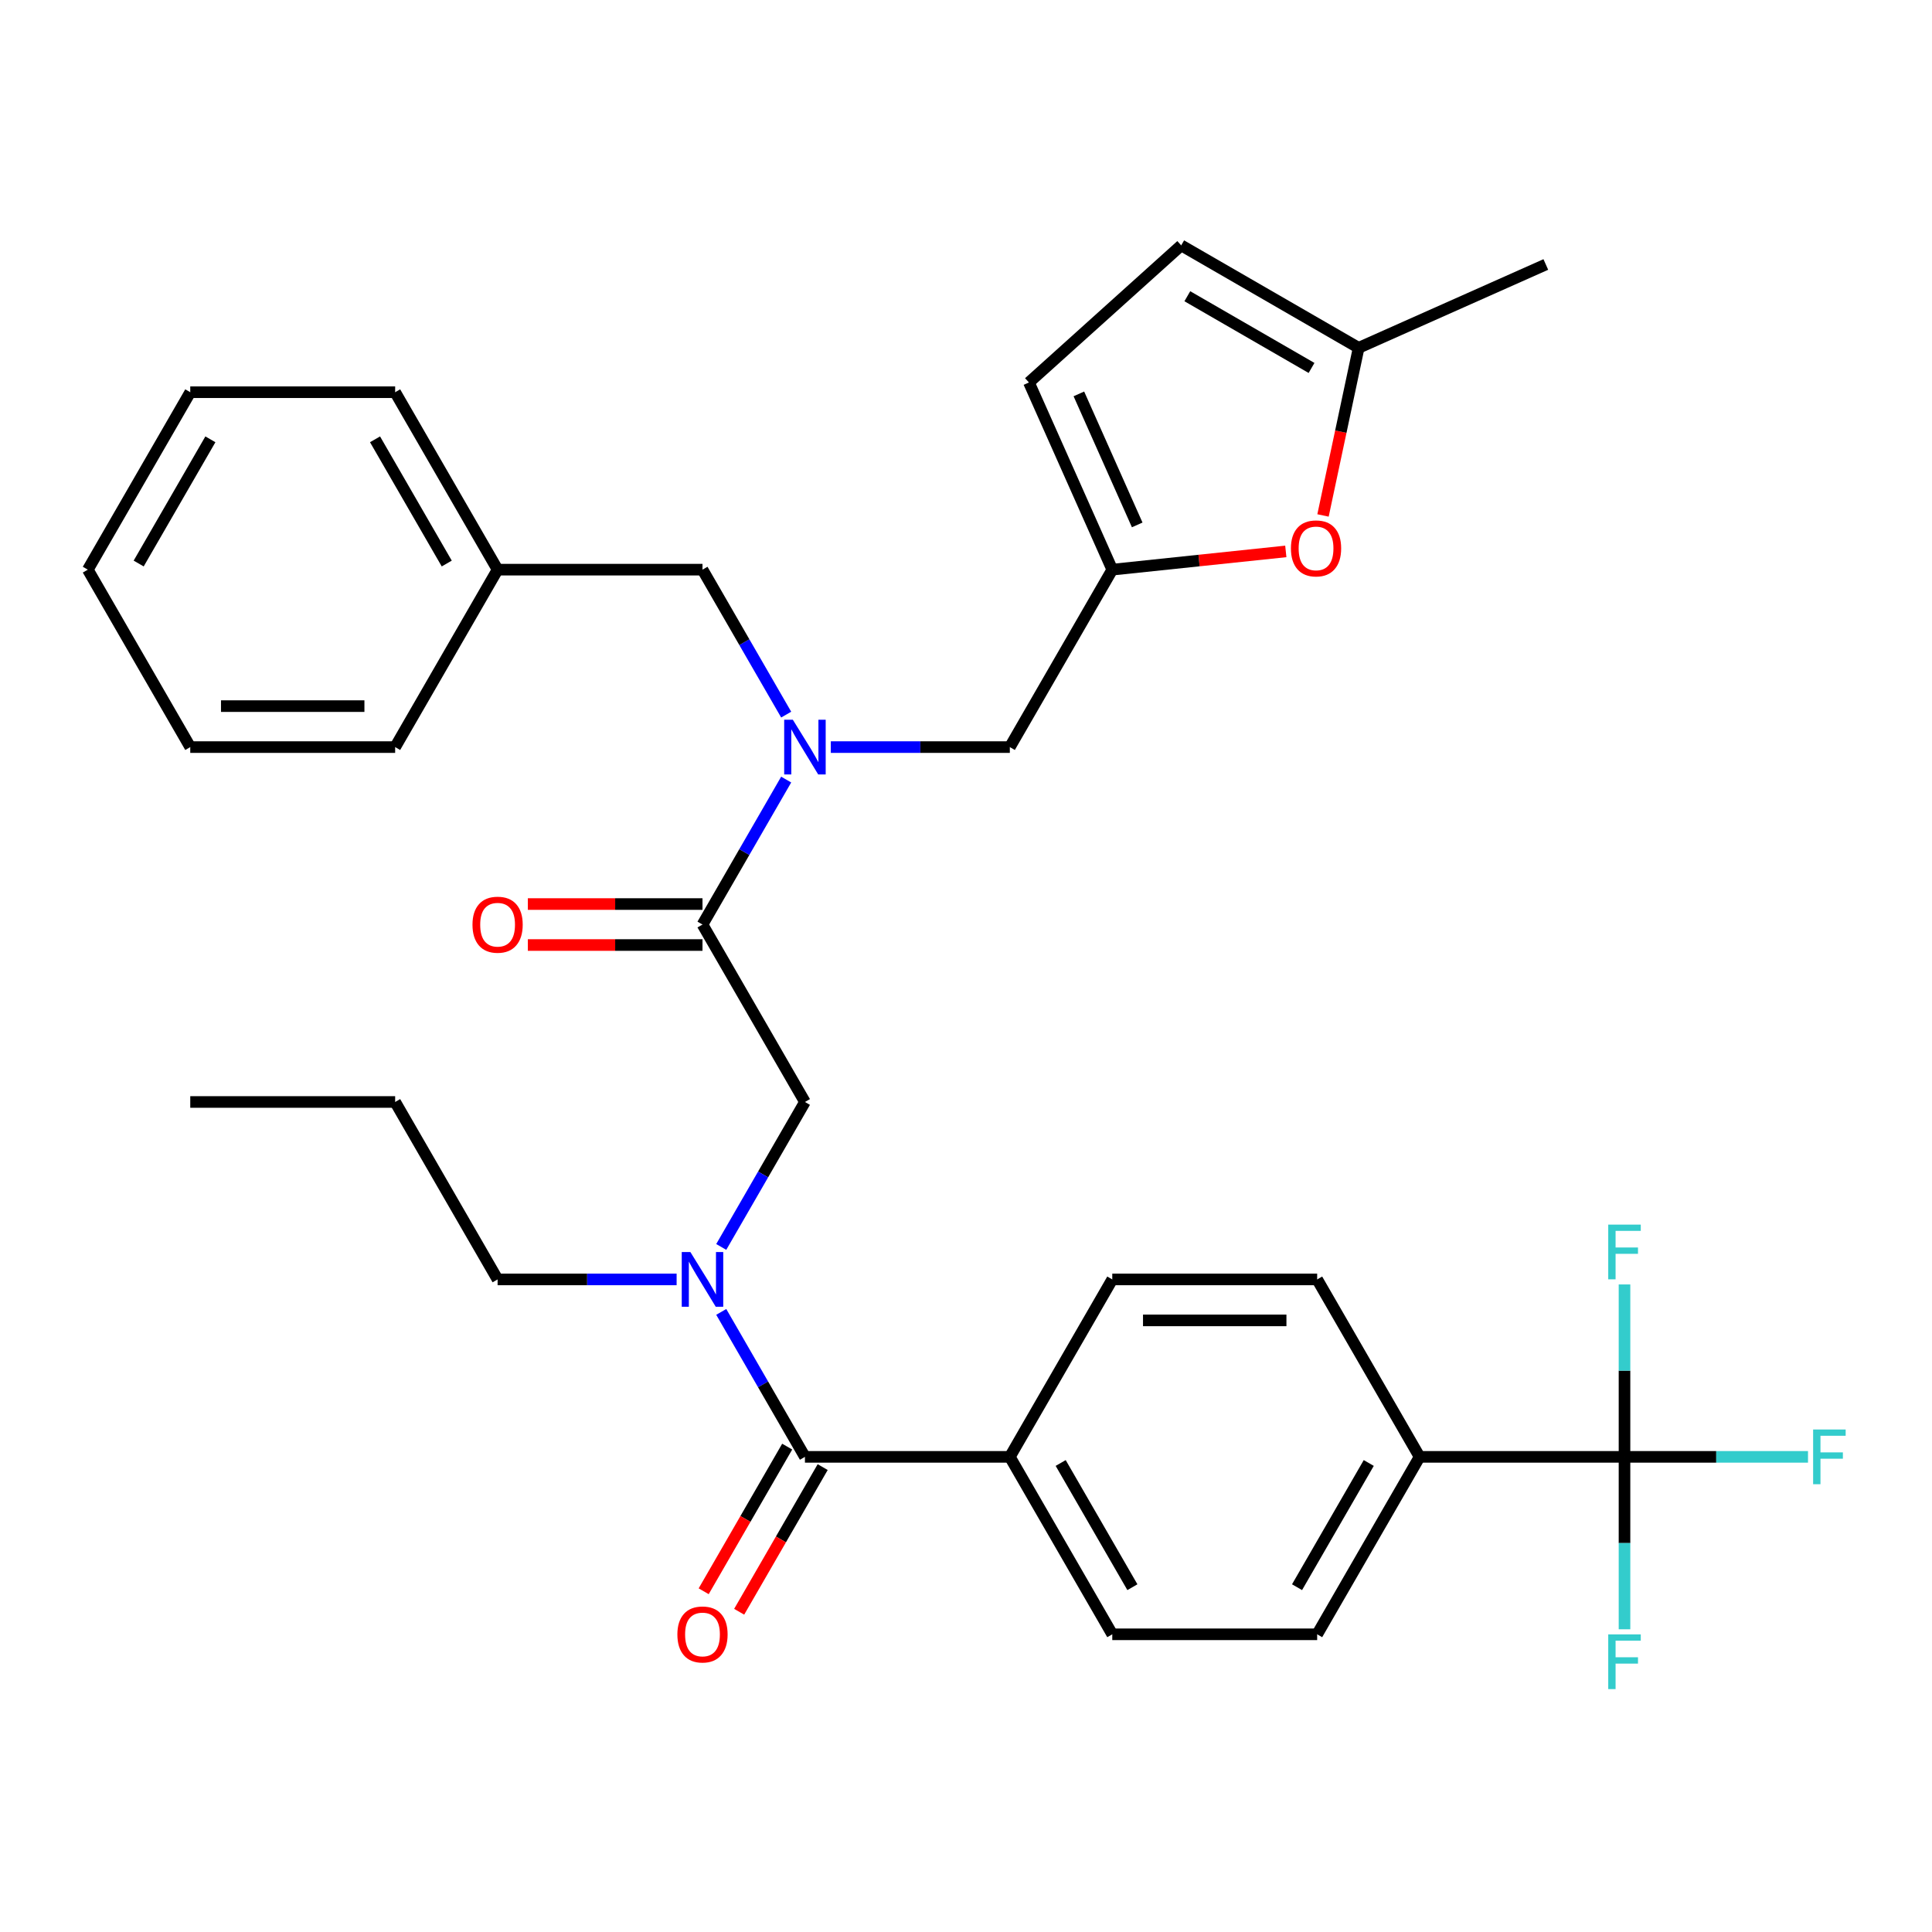 <?xml version='1.0' encoding='iso-8859-1'?>
<svg version='1.1' baseProfile='full'
              xmlns='http://www.w3.org/2000/svg'
                      xmlns:rdkit='http://www.rdkit.org/xml'
                      xmlns:xlink='http://www.w3.org/1999/xlink'
                  xml:space='preserve'
width='1000px' height='1000px' viewBox='0 0 1000 1000'>
<!-- END OF HEADER -->
<rect style='opacity:1.0;fill:#FFFFFF;stroke:none' width='1000' height='1000' x='0' y='0'> </rect>
<path class='bond-0' d='M 840.84,754.069 L 734.789,754.069' style='fill:none;fill-rule:evenodd;stroke:#000000;stroke-width:6px;stroke-linecap:butt;stroke-linejoin:miter;stroke-opacity:1' />
<path class='bond-1' d='M 840.84,754.069 L 888.33,754.069' style='fill:none;fill-rule:evenodd;stroke:#000000;stroke-width:6px;stroke-linecap:butt;stroke-linejoin:miter;stroke-opacity:1' />
<path class='bond-1' d='M 888.33,754.069 L 935.82,754.069' style='fill:none;fill-rule:evenodd;stroke:#33CCCC;stroke-width:6px;stroke-linecap:butt;stroke-linejoin:miter;stroke-opacity:1' />
<path class='bond-2' d='M 840.84,754.069 L 840.84,798.689' style='fill:none;fill-rule:evenodd;stroke:#000000;stroke-width:6px;stroke-linecap:butt;stroke-linejoin:miter;stroke-opacity:1' />
<path class='bond-2' d='M 840.84,798.689 L 840.84,843.309' style='fill:none;fill-rule:evenodd;stroke:#33CCCC;stroke-width:6px;stroke-linecap:butt;stroke-linejoin:miter;stroke-opacity:1' />
<path class='bond-3' d='M 840.84,754.069 L 840.84,709.449' style='fill:none;fill-rule:evenodd;stroke:#000000;stroke-width:6px;stroke-linecap:butt;stroke-linejoin:miter;stroke-opacity:1' />
<path class='bond-3' d='M 840.84,709.449 L 840.84,664.829' style='fill:none;fill-rule:evenodd;stroke:#33CCCC;stroke-width:6px;stroke-linecap:butt;stroke-linejoin:miter;stroke-opacity:1' />
<path class='bond-4' d='M 363.609,478.539 L 385.269,441.023' style='fill:none;fill-rule:evenodd;stroke:#000000;stroke-width:6px;stroke-linecap:butt;stroke-linejoin:miter;stroke-opacity:1' />
<path class='bond-4' d='M 385.269,441.023 L 406.928,403.507' style='fill:none;fill-rule:evenodd;stroke:#0000FF;stroke-width:6px;stroke-linecap:butt;stroke-linejoin:miter;stroke-opacity:1' />
<path class='bond-5' d='M 363.609,478.539 L 416.634,570.382' style='fill:none;fill-rule:evenodd;stroke:#000000;stroke-width:6px;stroke-linecap:butt;stroke-linejoin:miter;stroke-opacity:1' />
<path class='bond-6' d='M 363.609,467.934 L 318.409,467.934' style='fill:none;fill-rule:evenodd;stroke:#000000;stroke-width:6px;stroke-linecap:butt;stroke-linejoin:miter;stroke-opacity:1' />
<path class='bond-6' d='M 318.409,467.934 L 273.209,467.934' style='fill:none;fill-rule:evenodd;stroke:#FF0000;stroke-width:6px;stroke-linecap:butt;stroke-linejoin:miter;stroke-opacity:1' />
<path class='bond-6' d='M 363.609,489.144 L 318.409,489.144' style='fill:none;fill-rule:evenodd;stroke:#000000;stroke-width:6px;stroke-linecap:butt;stroke-linejoin:miter;stroke-opacity:1' />
<path class='bond-6' d='M 318.409,489.144 L 273.209,489.144' style='fill:none;fill-rule:evenodd;stroke:#FF0000;stroke-width:6px;stroke-linecap:butt;stroke-linejoin:miter;stroke-opacity:1' />
<path class='bond-7' d='M 416.634,570.382 L 394.975,607.898' style='fill:none;fill-rule:evenodd;stroke:#000000;stroke-width:6px;stroke-linecap:butt;stroke-linejoin:miter;stroke-opacity:1' />
<path class='bond-7' d='M 394.975,607.898 L 373.315,645.414' style='fill:none;fill-rule:evenodd;stroke:#0000FF;stroke-width:6px;stroke-linecap:butt;stroke-linejoin:miter;stroke-opacity:1' />
<path class='bond-8' d='M 373.315,679.037 L 394.975,716.553' style='fill:none;fill-rule:evenodd;stroke:#0000FF;stroke-width:6px;stroke-linecap:butt;stroke-linejoin:miter;stroke-opacity:1' />
<path class='bond-8' d='M 394.975,716.553 L 416.634,754.069' style='fill:none;fill-rule:evenodd;stroke:#000000;stroke-width:6px;stroke-linecap:butt;stroke-linejoin:miter;stroke-opacity:1' />
<path class='bond-9' d='M 350.217,662.226 L 303.887,662.226' style='fill:none;fill-rule:evenodd;stroke:#0000FF;stroke-width:6px;stroke-linecap:butt;stroke-linejoin:miter;stroke-opacity:1' />
<path class='bond-9' d='M 303.887,662.226 L 257.557,662.226' style='fill:none;fill-rule:evenodd;stroke:#000000;stroke-width:6px;stroke-linecap:butt;stroke-linejoin:miter;stroke-opacity:1' />
<path class='bond-10' d='M 407.45,748.766 L 385.836,786.202' style='fill:none;fill-rule:evenodd;stroke:#000000;stroke-width:6px;stroke-linecap:butt;stroke-linejoin:miter;stroke-opacity:1' />
<path class='bond-10' d='M 385.836,786.202 L 364.223,823.638' style='fill:none;fill-rule:evenodd;stroke:#FF0000;stroke-width:6px;stroke-linecap:butt;stroke-linejoin:miter;stroke-opacity:1' />
<path class='bond-10' d='M 425.819,759.371 L 404.205,796.807' style='fill:none;fill-rule:evenodd;stroke:#000000;stroke-width:6px;stroke-linecap:butt;stroke-linejoin:miter;stroke-opacity:1' />
<path class='bond-10' d='M 404.205,796.807 L 382.591,834.243' style='fill:none;fill-rule:evenodd;stroke:#FF0000;stroke-width:6px;stroke-linecap:butt;stroke-linejoin:miter;stroke-opacity:1' />
<path class='bond-11' d='M 416.634,754.069 L 522.686,754.069' style='fill:none;fill-rule:evenodd;stroke:#000000;stroke-width:6px;stroke-linecap:butt;stroke-linejoin:miter;stroke-opacity:1' />
<path class='bond-12' d='M 734.789,754.069 L 681.763,845.912' style='fill:none;fill-rule:evenodd;stroke:#000000;stroke-width:6px;stroke-linecap:butt;stroke-linejoin:miter;stroke-opacity:1' />
<path class='bond-12' d='M 708.466,757.24 L 671.348,821.53' style='fill:none;fill-rule:evenodd;stroke:#000000;stroke-width:6px;stroke-linecap:butt;stroke-linejoin:miter;stroke-opacity:1' />
<path class='bond-13' d='M 734.789,754.069 L 681.763,662.226' style='fill:none;fill-rule:evenodd;stroke:#000000;stroke-width:6px;stroke-linecap:butt;stroke-linejoin:miter;stroke-opacity:1' />
<path class='bond-14' d='M 522.686,754.069 L 575.712,662.226' style='fill:none;fill-rule:evenodd;stroke:#000000;stroke-width:6px;stroke-linecap:butt;stroke-linejoin:miter;stroke-opacity:1' />
<path class='bond-15' d='M 522.686,754.069 L 575.712,845.912' style='fill:none;fill-rule:evenodd;stroke:#000000;stroke-width:6px;stroke-linecap:butt;stroke-linejoin:miter;stroke-opacity:1' />
<path class='bond-15' d='M 549.008,757.24 L 586.126,821.53' style='fill:none;fill-rule:evenodd;stroke:#000000;stroke-width:6px;stroke-linecap:butt;stroke-linejoin:miter;stroke-opacity:1' />
<path class='bond-16' d='M 257.557,662.226 L 204.532,570.382' style='fill:none;fill-rule:evenodd;stroke:#000000;stroke-width:6px;stroke-linecap:butt;stroke-linejoin:miter;stroke-opacity:1' />
<path class='bond-17' d='M 522.686,386.696 L 575.712,294.853' style='fill:none;fill-rule:evenodd;stroke:#000000;stroke-width:6px;stroke-linecap:butt;stroke-linejoin:miter;stroke-opacity:1' />
<path class='bond-18' d='M 522.686,386.696 L 476.356,386.696' style='fill:none;fill-rule:evenodd;stroke:#000000;stroke-width:6px;stroke-linecap:butt;stroke-linejoin:miter;stroke-opacity:1' />
<path class='bond-18' d='M 476.356,386.696 L 430.026,386.696' style='fill:none;fill-rule:evenodd;stroke:#0000FF;stroke-width:6px;stroke-linecap:butt;stroke-linejoin:miter;stroke-opacity:1' />
<path class='bond-19' d='M 406.928,369.885 L 385.269,332.369' style='fill:none;fill-rule:evenodd;stroke:#0000FF;stroke-width:6px;stroke-linecap:butt;stroke-linejoin:miter;stroke-opacity:1' />
<path class='bond-19' d='M 385.269,332.369 L 363.609,294.853' style='fill:none;fill-rule:evenodd;stroke:#000000;stroke-width:6px;stroke-linecap:butt;stroke-linejoin:miter;stroke-opacity:1' />
<path class='bond-20' d='M 204.532,570.382 L 98.48,570.382' style='fill:none;fill-rule:evenodd;stroke:#000000;stroke-width:6px;stroke-linecap:butt;stroke-linejoin:miter;stroke-opacity:1' />
<path class='bond-21' d='M 684.789,266.796 L 694.01,223.415' style='fill:none;fill-rule:evenodd;stroke:#FF0000;stroke-width:6px;stroke-linecap:butt;stroke-linejoin:miter;stroke-opacity:1' />
<path class='bond-21' d='M 694.01,223.415 L 703.231,180.034' style='fill:none;fill-rule:evenodd;stroke:#000000;stroke-width:6px;stroke-linecap:butt;stroke-linejoin:miter;stroke-opacity:1' />
<path class='bond-22' d='M 665.531,285.413 L 620.621,290.133' style='fill:none;fill-rule:evenodd;stroke:#FF0000;stroke-width:6px;stroke-linecap:butt;stroke-linejoin:miter;stroke-opacity:1' />
<path class='bond-22' d='M 620.621,290.133 L 575.712,294.853' style='fill:none;fill-rule:evenodd;stroke:#000000;stroke-width:6px;stroke-linecap:butt;stroke-linejoin:miter;stroke-opacity:1' />
<path class='bond-23' d='M 703.231,180.034 L 611.388,127.008' style='fill:none;fill-rule:evenodd;stroke:#000000;stroke-width:6px;stroke-linecap:butt;stroke-linejoin:miter;stroke-opacity:1' />
<path class='bond-23' d='M 678.85,190.448 L 614.559,153.33' style='fill:none;fill-rule:evenodd;stroke:#000000;stroke-width:6px;stroke-linecap:butt;stroke-linejoin:miter;stroke-opacity:1' />
<path class='bond-24' d='M 703.231,180.034 L 800.114,136.899' style='fill:none;fill-rule:evenodd;stroke:#000000;stroke-width:6px;stroke-linecap:butt;stroke-linejoin:miter;stroke-opacity:1' />
<path class='bond-25' d='M 611.388,127.008 L 532.577,197.97' style='fill:none;fill-rule:evenodd;stroke:#000000;stroke-width:6px;stroke-linecap:butt;stroke-linejoin:miter;stroke-opacity:1' />
<path class='bond-26' d='M 532.577,197.97 L 575.712,294.853' style='fill:none;fill-rule:evenodd;stroke:#000000;stroke-width:6px;stroke-linecap:butt;stroke-linejoin:miter;stroke-opacity:1' />
<path class='bond-26' d='M 558.423,203.876 L 588.618,271.693' style='fill:none;fill-rule:evenodd;stroke:#000000;stroke-width:6px;stroke-linecap:butt;stroke-linejoin:miter;stroke-opacity:1' />
<path class='bond-27' d='M 257.557,294.853 L 363.609,294.853' style='fill:none;fill-rule:evenodd;stroke:#000000;stroke-width:6px;stroke-linecap:butt;stroke-linejoin:miter;stroke-opacity:1' />
<path class='bond-28' d='M 257.557,294.853 L 204.532,203.01' style='fill:none;fill-rule:evenodd;stroke:#000000;stroke-width:6px;stroke-linecap:butt;stroke-linejoin:miter;stroke-opacity:1' />
<path class='bond-28' d='M 231.235,291.682 L 194.117,227.391' style='fill:none;fill-rule:evenodd;stroke:#000000;stroke-width:6px;stroke-linecap:butt;stroke-linejoin:miter;stroke-opacity:1' />
<path class='bond-29' d='M 257.557,294.853 L 204.532,386.696' style='fill:none;fill-rule:evenodd;stroke:#000000;stroke-width:6px;stroke-linecap:butt;stroke-linejoin:miter;stroke-opacity:1' />
<path class='bond-30' d='M 204.532,203.01 L 98.48,203.01' style='fill:none;fill-rule:evenodd;stroke:#000000;stroke-width:6px;stroke-linecap:butt;stroke-linejoin:miter;stroke-opacity:1' />
<path class='bond-31' d='M 204.532,386.696 L 98.48,386.696' style='fill:none;fill-rule:evenodd;stroke:#000000;stroke-width:6px;stroke-linecap:butt;stroke-linejoin:miter;stroke-opacity:1' />
<path class='bond-31' d='M 188.624,365.486 L 114.388,365.486' style='fill:none;fill-rule:evenodd;stroke:#000000;stroke-width:6px;stroke-linecap:butt;stroke-linejoin:miter;stroke-opacity:1' />
<path class='bond-32' d='M 98.48,203.01 L 45.455,294.853' style='fill:none;fill-rule:evenodd;stroke:#000000;stroke-width:6px;stroke-linecap:butt;stroke-linejoin:miter;stroke-opacity:1' />
<path class='bond-32' d='M 108.895,227.391 L 71.777,291.682' style='fill:none;fill-rule:evenodd;stroke:#000000;stroke-width:6px;stroke-linecap:butt;stroke-linejoin:miter;stroke-opacity:1' />
<path class='bond-33' d='M 98.48,386.696 L 45.455,294.853' style='fill:none;fill-rule:evenodd;stroke:#000000;stroke-width:6px;stroke-linecap:butt;stroke-linejoin:miter;stroke-opacity:1' />
<path class='bond-34' d='M 681.763,845.912 L 575.712,845.912' style='fill:none;fill-rule:evenodd;stroke:#000000;stroke-width:6px;stroke-linecap:butt;stroke-linejoin:miter;stroke-opacity:1' />
<path class='bond-35' d='M 681.763,662.226 L 575.712,662.226' style='fill:none;fill-rule:evenodd;stroke:#000000;stroke-width:6px;stroke-linecap:butt;stroke-linejoin:miter;stroke-opacity:1' />
<path class='bond-35' d='M 665.855,683.436 L 591.619,683.436' style='fill:none;fill-rule:evenodd;stroke:#000000;stroke-width:6px;stroke-linecap:butt;stroke-linejoin:miter;stroke-opacity:1' />
<path  class='atom-3' d='M 244.557 478.619
Q 244.557 471.819, 247.917 468.019
Q 251.277 464.219, 257.557 464.219
Q 263.837 464.219, 267.197 468.019
Q 270.557 471.819, 270.557 478.619
Q 270.557 485.499, 267.157 489.419
Q 263.757 493.299, 257.557 493.299
Q 251.317 493.299, 247.917 489.419
Q 244.557 485.539, 244.557 478.619
M 257.557 490.099
Q 261.877 490.099, 264.197 487.219
Q 266.557 484.299, 266.557 478.619
Q 266.557 473.059, 264.197 470.259
Q 261.877 467.419, 257.557 467.419
Q 253.237 467.419, 250.877 470.219
Q 248.557 473.019, 248.557 478.619
Q 248.557 484.339, 250.877 487.219
Q 253.237 490.099, 257.557 490.099
' fill='#FF0000'/>
<path  class='atom-4' d='M 357.349 648.066
L 366.629 663.066
Q 367.549 664.546, 369.029 667.226
Q 370.509 669.906, 370.589 670.066
L 370.589 648.066
L 374.349 648.066
L 374.349 676.386
L 370.469 676.386
L 360.509 659.986
Q 359.349 658.066, 358.109 655.866
Q 356.909 653.666, 356.549 652.986
L 356.549 676.386
L 352.869 676.386
L 352.869 648.066
L 357.349 648.066
' fill='#0000FF'/>
<path  class='atom-6' d='M 350.609 845.992
Q 350.609 839.192, 353.969 835.392
Q 357.329 831.592, 363.609 831.592
Q 369.889 831.592, 373.249 835.392
Q 376.609 839.192, 376.609 845.992
Q 376.609 852.872, 373.209 856.792
Q 369.809 860.672, 363.609 860.672
Q 357.369 860.672, 353.969 856.792
Q 350.609 852.912, 350.609 845.992
M 363.609 857.472
Q 367.929 857.472, 370.249 854.592
Q 372.609 851.672, 372.609 845.992
Q 372.609 840.432, 370.249 837.632
Q 367.929 834.792, 363.609 834.792
Q 359.289 834.792, 356.929 837.592
Q 354.609 840.392, 354.609 845.992
Q 354.609 851.712, 356.929 854.592
Q 359.289 857.472, 363.609 857.472
' fill='#FF0000'/>
<path  class='atom-11' d='M 410.374 372.536
L 419.654 387.536
Q 420.574 389.016, 422.054 391.696
Q 423.534 394.376, 423.614 394.536
L 423.614 372.536
L 427.374 372.536
L 427.374 400.856
L 423.494 400.856
L 413.534 384.456
Q 412.374 382.536, 411.134 380.336
Q 409.934 378.136, 409.574 377.456
L 409.574 400.856
L 405.894 400.856
L 405.894 372.536
L 410.374 372.536
' fill='#0000FF'/>
<path  class='atom-14' d='M 668.182 283.847
Q 668.182 277.047, 671.542 273.247
Q 674.902 269.447, 681.182 269.447
Q 687.462 269.447, 690.822 273.247
Q 694.182 277.047, 694.182 283.847
Q 694.182 290.727, 690.782 294.647
Q 687.382 298.527, 681.182 298.527
Q 674.942 298.527, 671.542 294.647
Q 668.182 290.767, 668.182 283.847
M 681.182 295.327
Q 685.502 295.327, 687.822 292.447
Q 690.182 289.527, 690.182 283.847
Q 690.182 278.287, 687.822 275.487
Q 685.502 272.647, 681.182 272.647
Q 676.862 272.647, 674.502 275.447
Q 672.182 278.247, 672.182 283.847
Q 672.182 289.567, 674.502 292.447
Q 676.862 295.327, 681.182 295.327
' fill='#FF0000'/>
<path  class='atom-31' d='M 938.471 739.909
L 955.311 739.909
L 955.311 743.149
L 942.271 743.149
L 942.271 751.749
L 953.871 751.749
L 953.871 755.029
L 942.271 755.029
L 942.271 768.229
L 938.471 768.229
L 938.471 739.909
' fill='#33CCCC'/>
<path  class='atom-32' d='M 832.42 845.96
L 849.26 845.96
L 849.26 849.2
L 836.22 849.2
L 836.22 857.8
L 847.82 857.8
L 847.82 861.08
L 836.22 861.08
L 836.22 874.28
L 832.42 874.28
L 832.42 845.96
' fill='#33CCCC'/>
<path  class='atom-33' d='M 832.42 633.858
L 849.26 633.858
L 849.26 637.098
L 836.22 637.098
L 836.22 645.698
L 847.82 645.698
L 847.82 648.978
L 836.22 648.978
L 836.22 662.178
L 832.42 662.178
L 832.42 633.858
' fill='#33CCCC'/>
</svg>
